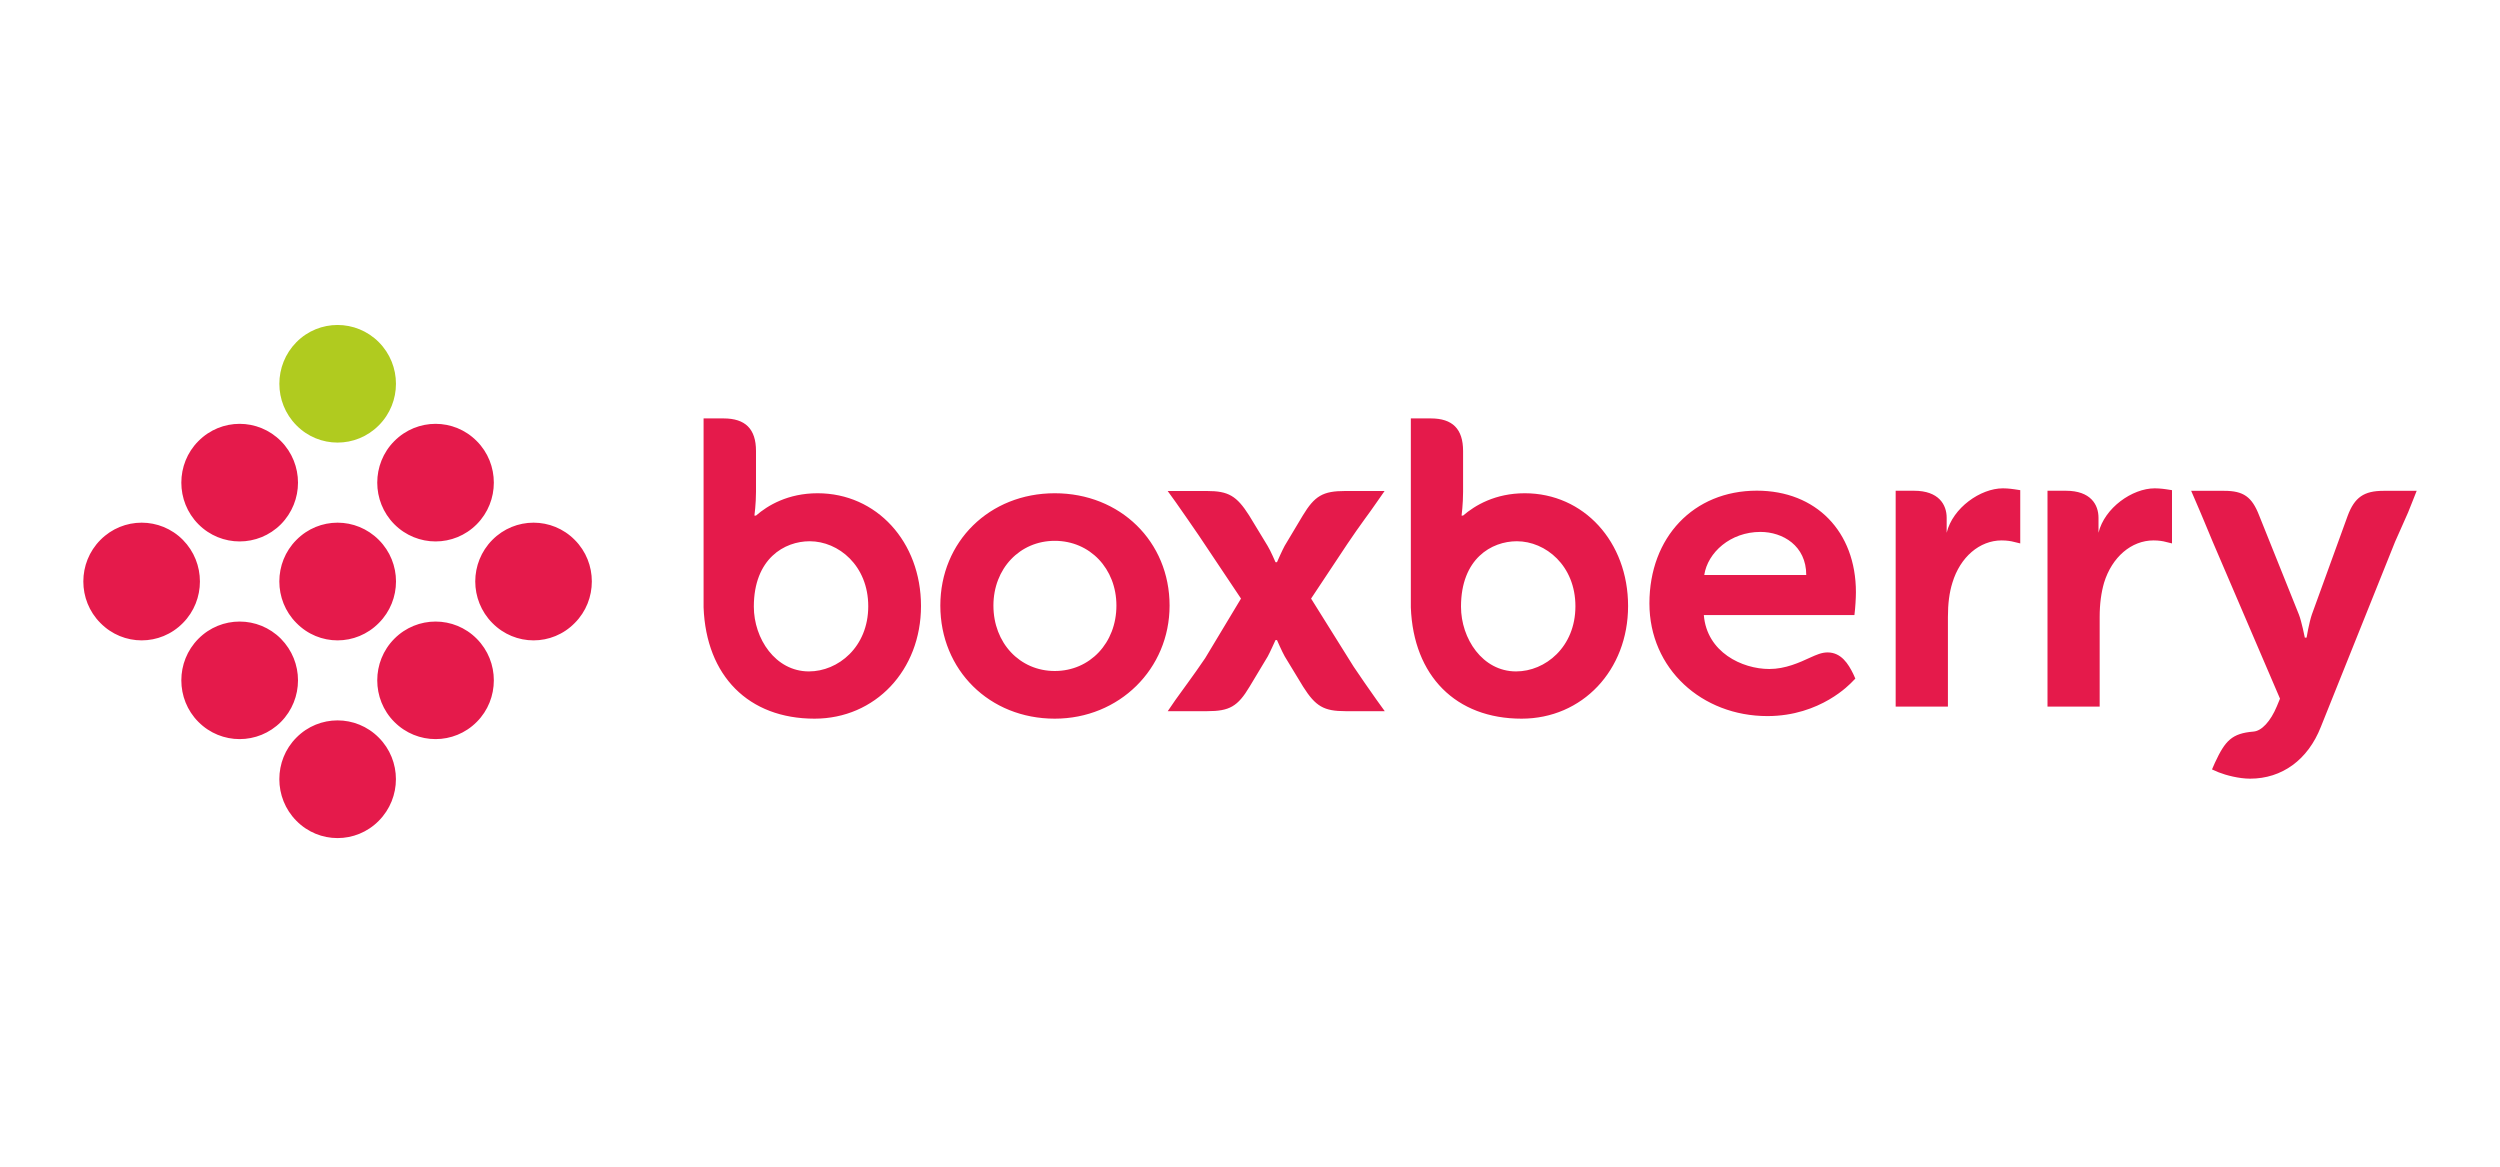 <svg width="300" height="140" viewBox="0 0 300 140" fill="none" xmlns="http://www.w3.org/2000/svg" xmlns:xlink="http://www.w3.org/1999/xlink">
	<desc>
			Created with Pixso.
	</desc>
	<defs>
		<clipPath id="clip9_33">
			<rect id="boxberry" width="300" height="140" fill="white" fill-opacity="0"/>
		</clipPath>
	</defs>
	<rect id="boxberry" width="300" height="140" fill="#FFFFFF" fill-opacity="1"/>
	<g clip-path="url(#clip9_33)">
		<path id="Vector 1" d="M90.72 61.87C92.13 60.64 94.57 59.19 98.11 59.19C105.19 59.19 110.52 65.01 110.52 72.72C110.52 80.43 105.03 86.24 97.74 86.24C89.83 86.24 84.74 81.12 84.43 72.89L84.43 50.21L86.83 50.21C89.44 50.21 90.72 51.47 90.72 54.12L90.72 59.02C90.72 60.46 90.53 61.87 90.53 61.87L90.72 61.87ZM175.57 61.87C177 60.64 179.43 59.19 182.97 59.19C190.05 59.19 195.37 65.01 195.37 72.72C195.37 80.43 189.88 86.24 182.59 86.24C174.71 86.24 169.61 81.12 169.3 72.89L169.3 50.21L171.7 50.21C174.3 50.21 175.57 51.47 175.57 54.12L175.57 59.02C175.57 60.46 175.39 61.87 175.39 61.87L175.57 61.87ZM23.81 52.93C22.44 54.3 21.76 56.11 21.76 57.92C21.76 59.72 22.44 61.53 23.81 62.91C26.54 65.66 30.97 65.66 33.71 62.91C35.07 61.53 35.76 59.72 35.76 57.92C35.76 56.11 35.07 54.3 33.71 52.93C30.97 50.17 26.54 50.17 23.81 52.93ZM47.32 52.93C45.95 54.3 45.27 56.11 45.27 57.92C45.27 59.72 45.95 61.53 47.32 62.91C50.06 65.66 54.48 65.66 57.21 62.91C58.58 61.53 59.26 59.72 59.26 57.92C59.26 56.11 58.58 54.3 57.21 52.93C54.48 50.17 50.06 50.17 47.32 52.93ZM233.6 63.93C234.33 60.94 237.66 58.6 240.35 58.6C241.02 58.6 241.69 58.71 241.71 58.71L242.43 58.82L242.43 65.21L241.39 64.96C241.39 64.96 240.85 64.85 240.2 64.85C237.55 64.85 235.22 66.85 234.29 69.92C233.92 71.1 233.75 72.44 233.75 74.04L233.75 84.79L227.48 84.79L227.48 58.89L229.69 58.89C232.65 58.89 233.6 60.56 233.6 62.13L233.6 63.93ZM251.82 63.93C252.55 60.94 255.87 58.6 258.57 58.6C259.24 58.6 259.91 58.71 259.93 58.71L260.64 58.82L260.64 65.21L259.61 64.96C259.61 64.96 259.08 64.85 258.43 64.85C255.76 64.85 253.44 66.85 252.49 69.92C252.15 71.1 251.96 72.44 251.96 74.04L251.96 84.79L245.7 84.79L245.7 58.89L247.91 58.89C250.88 58.89 251.82 60.56 251.82 62.13L251.82 63.93ZM217.29 78.88C217.94 78.59 218.59 78.29 219.31 78.29C220.95 78.29 221.8 79.67 222.39 80.87L222.64 81.43L222.22 81.86C222.06 82.01 218.48 85.93 212.09 85.93C204.22 85.93 197.93 80.25 197.93 72.41C197.93 64.46 203.24 58.88 210.82 58.88C217.92 58.88 222.71 63.78 222.71 71.07C222.71 71.73 222.64 72.96 222.53 73.81L204.46 73.81C204.82 78.27 209.05 80.28 212.32 80.28C214.25 80.28 215.95 79.5 217.29 78.88ZM290 58.9L289.55 60.04C289.12 61.18 288.82 61.86 288.4 62.78C288.14 63.36 287.83 64.04 287.41 65.01L278.5 87.23C276.95 91.18 273.84 93.44 270.01 93.44C268.68 93.44 267.12 93.03 266.24 92.68L265.44 92.33L265.79 91.53C267.03 88.86 267.83 88.01 270.41 87.79C271.4 87.72 272.47 86.56 273.22 84.76L273.6 83.84L265.52 65C265.1 63.99 264.77 63.21 264.45 62.43C264.13 61.69 263.84 60.96 263.45 60.08L262.94 58.9L266.91 58.9C269.21 58.9 270.23 59.61 271.1 61.86C271.1 61.86 275.54 72.94 275.87 73.75C276.19 74.56 276.58 76.52 276.58 76.52L276.79 76.51C276.79 76.51 277.08 74.76 277.42 73.75C277.78 72.74 281.72 61.9 281.72 61.9C282.55 59.67 283.68 58.9 286.02 58.9L290 58.9ZM157.33 71.83L162.43 79.99C163.41 81.44 164.07 82.4 165.21 84.01L166.17 85.34L161.45 85.34C158.88 85.34 157.88 84.78 156.38 82.41C156.38 82.41 154.53 79.35 154.17 78.77C153.83 78.17 153.24 76.81 153.24 76.81L153.06 76.81C153.04 76.85 152.38 78.33 152.13 78.77C151.86 79.23 149.95 82.4 149.95 82.4C148.53 84.78 147.53 85.34 144.88 85.34L140.13 85.34L141.04 84.01C141.6 83.23 142.07 82.57 142.55 81.92C143.21 81.02 143.82 80.15 144.62 78.98L148.92 71.83L143.86 64.26C142.87 62.82 142.22 61.87 141.08 60.25L140.12 58.92L144.84 58.92C147.41 58.92 148.4 59.5 149.9 61.86C149.9 61.86 151.76 64.91 152.11 65.5C152.47 66.08 153.06 67.46 153.06 67.46L153.24 67.46C153.25 67.42 153.91 65.95 154.16 65.5C154.43 65.05 156.33 61.87 156.33 61.87C157.76 59.5 158.75 58.92 161.42 58.92L166.15 58.92L165.23 60.24C164.69 61.02 164.21 61.69 163.73 62.34C163.08 63.24 162.47 64.1 161.67 65.29L157.33 71.83ZM112.84 72.67C112.84 64.99 118.74 59.19 126.57 59.19C134.43 59.19 140.35 64.99 140.35 72.67C140.35 80.27 134.31 86.24 126.57 86.24C118.74 86.24 112.84 80.41 112.84 72.67ZM12.05 64.79C10.68 66.17 10 67.97 10 69.78C10 71.58 10.68 73.39 12.05 74.76C14.78 77.54 19.22 77.54 21.95 74.76C23.31 73.39 23.99 71.58 23.99 69.78C23.99 67.97 23.31 66.17 21.95 64.79C19.22 62.03 14.78 62.03 12.05 64.79ZM35.57 64.79C34.2 66.16 33.52 67.97 33.52 69.77C33.52 71.58 34.2 73.39 35.57 74.76C38.29 77.54 42.72 77.54 45.46 74.76C46.83 73.39 47.52 71.58 47.52 69.77C47.52 67.97 46.83 66.16 45.46 64.79C42.72 62.03 38.29 62.03 35.57 64.79ZM59.08 64.79C57.72 66.16 57.03 67.97 57.03 69.77C57.03 71.58 57.72 73.39 59.08 74.76C61.81 77.54 66.25 77.54 68.97 74.76C70.34 73.39 71.02 71.58 71.02 69.77C71.02 67.97 70.34 66.16 68.97 64.79C66.25 62.03 61.81 62.03 59.08 64.79ZM216.75 69C216.75 65.48 213.93 63.83 211.25 63.83C207.65 63.83 204.92 66.3 204.51 69L216.75 69ZM119.21 72.67C119.21 77.15 122.37 80.52 126.57 80.52C130.79 80.52 133.97 77.15 133.97 72.67C133.97 68.24 130.79 64.9 126.57 64.9C122.37 64.9 119.21 68.24 119.21 72.67ZM90.46 72.8C90.46 76.62 93.04 80.57 97.07 80.57C100.57 80.57 104.19 77.65 104.19 72.75C104.19 67.88 100.63 64.95 97.16 64.95C94.15 64.95 90.46 67.02 90.46 72.8ZM175.32 72.8C175.32 76.62 177.89 80.57 181.93 80.57C185.43 80.57 189.05 77.65 189.05 72.75C189.05 67.88 185.48 64.95 182.02 64.95C179 64.95 175.32 67.02 175.32 72.8ZM23.81 76.65C22.44 78.03 21.76 79.83 21.76 81.64C21.76 83.45 22.44 85.26 23.81 86.63C26.54 89.38 30.97 89.38 33.71 86.63C35.07 85.26 35.76 83.45 35.76 81.64C35.76 79.83 35.07 78.03 33.71 76.65C30.97 73.9 26.54 73.9 23.81 76.65ZM47.32 76.65C45.95 78.03 45.27 79.83 45.27 81.64C45.27 83.45 45.95 85.26 47.32 86.63C50.06 89.38 54.48 89.38 57.21 86.63C58.58 85.26 59.26 83.45 59.26 81.64C59.26 79.83 58.58 78.03 57.21 76.65C54.48 73.9 50.06 73.9 47.32 76.65ZM45.45 88.51C42.72 85.76 38.29 85.76 35.57 88.51C34.2 89.88 33.52 91.69 33.52 93.5C33.52 95.31 34.2 97.12 35.57 98.5C38.29 101.26 42.72 101.26 45.45 98.5C46.82 97.12 47.51 95.31 47.51 93.5C47.51 91.69 46.82 89.88 45.45 88.51Z" fill="#E51A4B" fill-opacity="1" fill-rule="evenodd"/>
		<path id="path" d="M35.57 41.06C38.29 38.31 42.72 38.31 45.46 41.06C48.2 43.82 48.2 48.29 45.46 51.04C42.72 53.8 38.29 53.8 35.57 51.04C32.84 48.29 32.84 43.82 35.57 41.06Z" fill="#B0CB1F" fill-opacity="1" fill-rule="evenodd"/>
	</g>
</svg>

